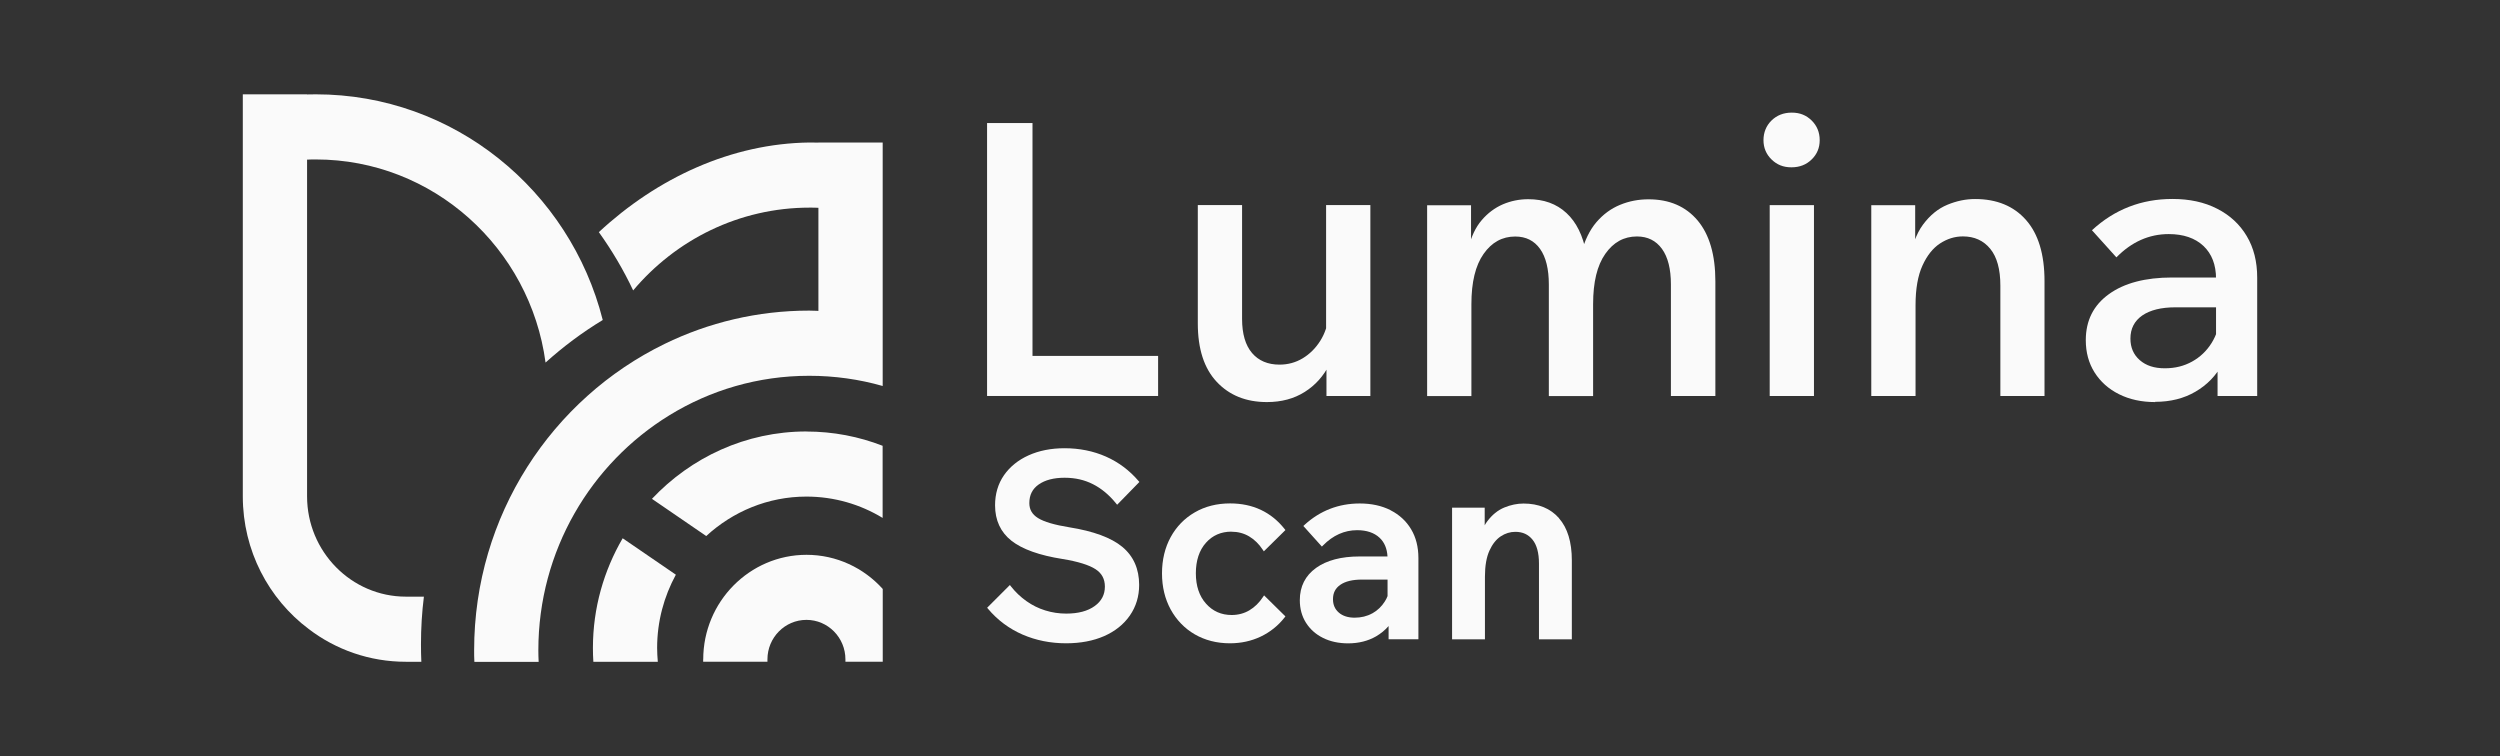 <?xml version="1.0" encoding="UTF-8"?>
<svg id="Layer_1" data-name="Layer 1" xmlns="http://www.w3.org/2000/svg" viewBox="0 0 410 124">
  <rect x="0" y="0" width="410" height="124" fill="#333333" stroke="none"/>
  <defs>
    <style>
      .cls-1 {
        fill: #fafafa;
        stroke-width: 0px;
      }
    </style>
  </defs>
  <g>
    <g>
      <path class="cls-1" d="m170.34,79.46c1.05-.74,2.48-1.11,4.24-1.11s3.26.35,4.65,1.05c1.39.7,2.67,1.76,3.8,3.16l.18.22,3.65-3.74-.15-.17c-1.48-1.73-3.28-3.08-5.34-3.99-2.06-.91-4.35-1.37-6.79-1.37-2.19,0-4.17.39-5.88,1.16-1.72.77-3.08,1.88-4.05,3.27-.97,1.4-1.46,3.06-1.46,4.93,0,2.46.91,4.42,2.71,5.83,1.77,1.38,4.59,2.39,8.38,2.98,2.51.41,4.33.98,5.39,1.67,1.03.67,1.53,1.61,1.53,2.85,0,1.33-.55,2.38-1.67,3.19-1.13.82-2.7,1.24-4.66,1.24-1.18,0-2.34-.17-3.45-.52-1.11-.34-2.15-.86-3.09-1.53-.95-.67-1.8-1.48-2.54-2.42l-.17-.22-3.73,3.73.15.18c1.56,1.85,3.47,3.27,5.66,4.22,2.19.95,4.59,1.43,7.14,1.43,2.36,0,4.46-.4,6.24-1.18,1.79-.79,3.21-1.92,4.22-3.38,1.01-1.46,1.52-3.14,1.52-5.01,0-2.62-.93-4.73-2.77-6.25-1.81-1.5-4.73-2.57-8.66-3.2-2.43-.39-4.16-.9-5.16-1.52-.96-.6-1.42-1.4-1.42-2.45,0-1.33.5-2.33,1.54-3.06Z"/>
      <path class="cls-1" d="m201.95,87.2c1.07,0,2.05.26,2.91.77.86.51,1.62,1.25,2.24,2.2l.17.25,3.54-3.49-.14-.18c-2.21-2.78-5.21-4.19-8.93-4.19-2.17,0-4.12.49-5.8,1.47-1.68.97-3.01,2.34-3.95,4.06-.94,1.72-1.42,3.72-1.42,5.94s.48,4.19,1.42,5.92c.95,1.73,2.28,3.11,3.95,4.08,1.68.97,3.61,1.47,5.76,1.47,1.83,0,3.53-.37,5.06-1.1,1.53-.73,2.85-1.78,3.91-3.13l.14-.18-3.5-3.45-.17.25c-.62.95-1.38,1.69-2.24,2.2-.86.51-1.84.77-2.91.77-1.69,0-3.1-.62-4.2-1.86-1.11-1.24-1.67-2.91-1.67-4.98s.55-3.77,1.65-5c1.08-1.22,2.49-1.83,4.18-1.83Z"/>
      <path class="cls-1" d="m228.05,83.67c-1.44-.73-3.13-1.1-5.05-1.1-3.48,0-6.53,1.19-9.07,3.52l-.18.17,3.04,3.38.19-.19c1.63-1.66,3.51-2.5,5.6-2.5,1.56,0,2.79.42,3.67,1.24.8.75,1.23,1.78,1.3,3.07h-4.59c-2.99,0-5.39.63-7.13,1.88-1.76,1.27-2.66,3.04-2.66,5.29,0,1.39.34,2.64,1.01,3.7.67,1.06,1.61,1.9,2.8,2.49,1.18.59,2.57.89,4.12.89,1.72,0,3.26-.39,4.58-1.15.78-.46,1.47-1.02,2.05-1.69v2.17h4.89v-13.32c0-1.81-.4-3.4-1.2-4.73-.79-1.33-1.93-2.38-3.37-3.11Zm-3,16.92c-.84.47-1.82.71-2.89.71s-1.96-.28-2.6-.84c-.64-.56-.95-1.28-.95-2.2,0-1.02.39-1.79,1.2-2.35.82-.57,2.01-.86,3.53-.86h4.22v2.71c-.12.31-.27.6-.45.88-.52.83-1.22,1.49-2.06,1.96Z"/>
      <path class="cls-1" d="m255.68,84.98c-1.41-1.6-3.36-2.4-5.82-2.4-1.04,0-2.1.22-3.15.65-1.06.44-2.01,1.2-2.81,2.28-.15.2-.29.41-.41.64v-2.89h-5.35v21.59h5.39v-10.29c0-1.75.25-3.19.74-4.26.48-1.06,1.11-1.85,1.85-2.34.74-.49,1.55-.74,2.39-.74,1.2,0,2.12.42,2.82,1.28.7.86,1.06,2.18,1.06,3.91v12.44h5.39v-12.95c0-3-.71-5.33-2.11-6.91Z"/>
    </g>
    <g>
      <path class="cls-1" d="m189.93,64.94h-28.05V20.18h7.45v38.19h20.6v6.58Z"/>
      <path class="cls-1" d="m217.92,51.73l1.44,1.19c.13,2.55-.31,4.8-1.29,6.76-.98,1.97-2.35,3.5-4.1,4.6-1.76,1.11-3.82,1.66-6.2,1.66-3.42,0-6.16-1.11-8.23-3.32-2.07-2.21-3.1-5.4-3.1-9.58v-19.41h7.26v18.66c0,2.47.55,4.33,1.63,5.6,1.08,1.27,2.59,1.91,4.51,1.91,1.37,0,2.64-.34,3.79-1.03,1.15-.69,2.11-1.64,2.88-2.85.77-1.21,1.24-2.61,1.41-4.19h0Zm6.82,13.21h-7.2v-6.01l-.06-1.76v-23.54h7.26v31.31Z"/>
      <path class="cls-1" d="m281.29,64.94h-7.26v-18.28c0-2.55-.49-4.5-1.47-5.85-.98-1.35-2.35-2.03-4.1-2.03-2.13,0-3.86.95-5.19,2.85-1.34,1.9-2,4.65-2,8.23v15.09h-7.26v-18.28c0-2.55-.48-4.5-1.44-5.85-.96-1.35-2.32-2.03-4.07-2.03-2.13,0-3.86.95-5.19,2.85-1.34,1.9-2,4.65-2,8.23v15.09h-7.26v-31.3h7.2v7.14l-.44-.06c.46-1.92,1.19-3.47,2.19-4.63,1-1.17,2.16-2.03,3.47-2.6,1.32-.56,2.7-.84,4.16-.84,2.55,0,4.63.75,6.26,2.26,1.63,1.5,2.71,3.69,3.26,6.58h-.81c.54-2.08,1.37-3.78,2.47-5.07,1.11-1.29,2.4-2.24,3.89-2.85,1.48-.61,3.03-.9,4.66-.9,3.42,0,6.1,1.16,8.05,3.47,1.94,2.32,2.91,5.65,2.91,9.99v18.84-.02Z"/>
      <path class="cls-1" d="m298.43,22.99c0,1.26-.44,2.31-1.32,3.16-.87.86-1.98,1.29-3.32,1.29s-2.38-.43-3.26-1.29c-.87-.85-1.32-1.91-1.32-3.16s.44-2.37,1.32-3.23c.87-.85,1.98-1.29,3.32-1.29s2.38.43,3.26,1.29c.87.86,1.32,1.93,1.32,3.23Zm-.94,41.95h-7.26v-31.3h7.26v31.31h0Z"/>
      <path class="cls-1" d="m335.32,64.94h-7.26v-18.1c0-2.67-.55-4.68-1.66-6.04-1.11-1.35-2.6-2.03-4.48-2.03-1.34,0-2.58.39-3.76,1.16-1.17.77-2.13,1.98-2.88,3.63-.75,1.65-1.13,3.81-1.13,6.48v14.9h-7.26v-31.29h7.2v9.64h-.94c.33-2.76,1.07-4.9,2.22-6.45,1.15-1.55,2.48-2.63,4-3.26s3.03-.94,4.54-.94c3.55,0,6.34,1.15,8.36,3.44,2.02,2.29,3.03,5.63,3.03,10.02v18.84Z"/>
      <path class="cls-1" d="m353.47,65.94c-2.26,0-4.24-.43-5.95-1.29-1.71-.85-3.05-2.05-4.01-3.57-.96-1.52-1.44-3.29-1.44-5.29,0-3.21,1.26-5.73,3.79-7.55,2.52-1.82,5.98-2.73,10.36-2.73h7.76v4.89h-7.2c-2.34,0-4.15.45-5.45,1.34-1.29.9-1.94,2.16-1.94,3.79,0,1.46.51,2.64,1.53,3.53,1.02.9,2.39,1.34,4.1,1.34s3.16-.37,4.48-1.1c1.32-.73,2.38-1.74,3.19-3.03.81-1.29,1.29-2.77,1.41-4.45l2,1.06c0,2.55-.53,4.8-1.6,6.76-1.06,1.97-2.55,3.5-4.45,4.6-1.9,1.11-4.1,1.66-6.6,1.66v.02Zm16.72-1h-6.51v-6.26l-.25-1.19v-11.77c0-2.29-.69-4.09-2.07-5.39-1.38-1.29-3.28-1.94-5.69-1.94-3.21,0-6.08,1.27-8.58,3.82l-4.01-4.45c3.71-3.42,8.11-5.13,13.21-5.13,2.79,0,5.24.53,7.32,1.6,2.09,1.06,3.71,2.56,4.85,4.48,1.15,1.92,1.72,4.19,1.72,6.82v19.41Z"/>
    </g>
  </g>
  <g>
    <path class="cls-1" d="m98.85,52.48c-3.35,2.03-6.48,4.37-9.38,6.98-2.52-18.79-18.45-33.31-37.67-33.31-.48,0-.96,0-1.44.03v55.22c0,9.07,7.28,16.45,16.21,16.45h2.95c-.32,2.55-.48,5.16-.48,7.81,0,.96.02,1.92.06,2.87h-2.54c-5.97,0-11.49-1.99-15.93-5.37-6.56-4.93-10.81-12.85-10.81-21.76V15.47h10.54v.02c.47-.02.96-.02,1.44-.02,22.62,0,41.68,15.76,47.05,37.01h0Z"/>
    <path class="cls-1" d="m144.76,63.3V23.37h-10.54v.02c-.47-.02-.95-.02-1.43-.02-12.86.15-25,5.81-34.58,14.7,2.15,3,4.04,6.19,5.63,9.56,6.98-8.3,17.37-13.58,28.95-13.58.48,0,.96,0,1.43.03v16.91c-.13,0-.25,0-.38-.02-.38-.02-.75-.03-1.13-.03-8.49,0-16.53,1.96-23.71,5.46-18.46,8.99-31.24,28.13-31.24,50.24,0,.64,0,1.27.04,1.91h10.54c-.03-.63-.05-1.27-.05-1.91,0-16.33,8.63-30.65,21.5-38.54,6.69-4.11,14.53-6.47,22.92-6.47,4.17,0,8.22.58,12.04,1.67Z"/>
    <path class="cls-1" d="m115.33,108.14c0-9.45,7.6-17.15,16.94-17.15h0c4.94,0,9.4,2.16,12.5,5.6v11.93h-6.12v-.38c0-3.57-2.86-6.48-6.39-6.48s-6.4,2.9-6.4,6.48v.38h-10.54v-.38Z"/>
    <path class="cls-1" d="m132.26,70.76c-9.96,0-18.94,4.26-25.34,11.05l8.9,6.1c4.35-4,10.11-6.47,16.43-6.47,4.57,0,8.85,1.28,12.5,3.5v-11.83c-3.88-1.51-8.1-2.34-12.5-2.34Z"/>
    <path class="cls-1" d="m102.11,88.27l8.73,5.98c-1.94,3.56-3.07,7.65-3.07,12,0,.78.05,1.53.11,2.28h-10.57c-.05-.76-.07-1.52-.07-2.28,0-6.56,1.8-12.69,4.88-17.98Z"/>
  </g>
</svg>